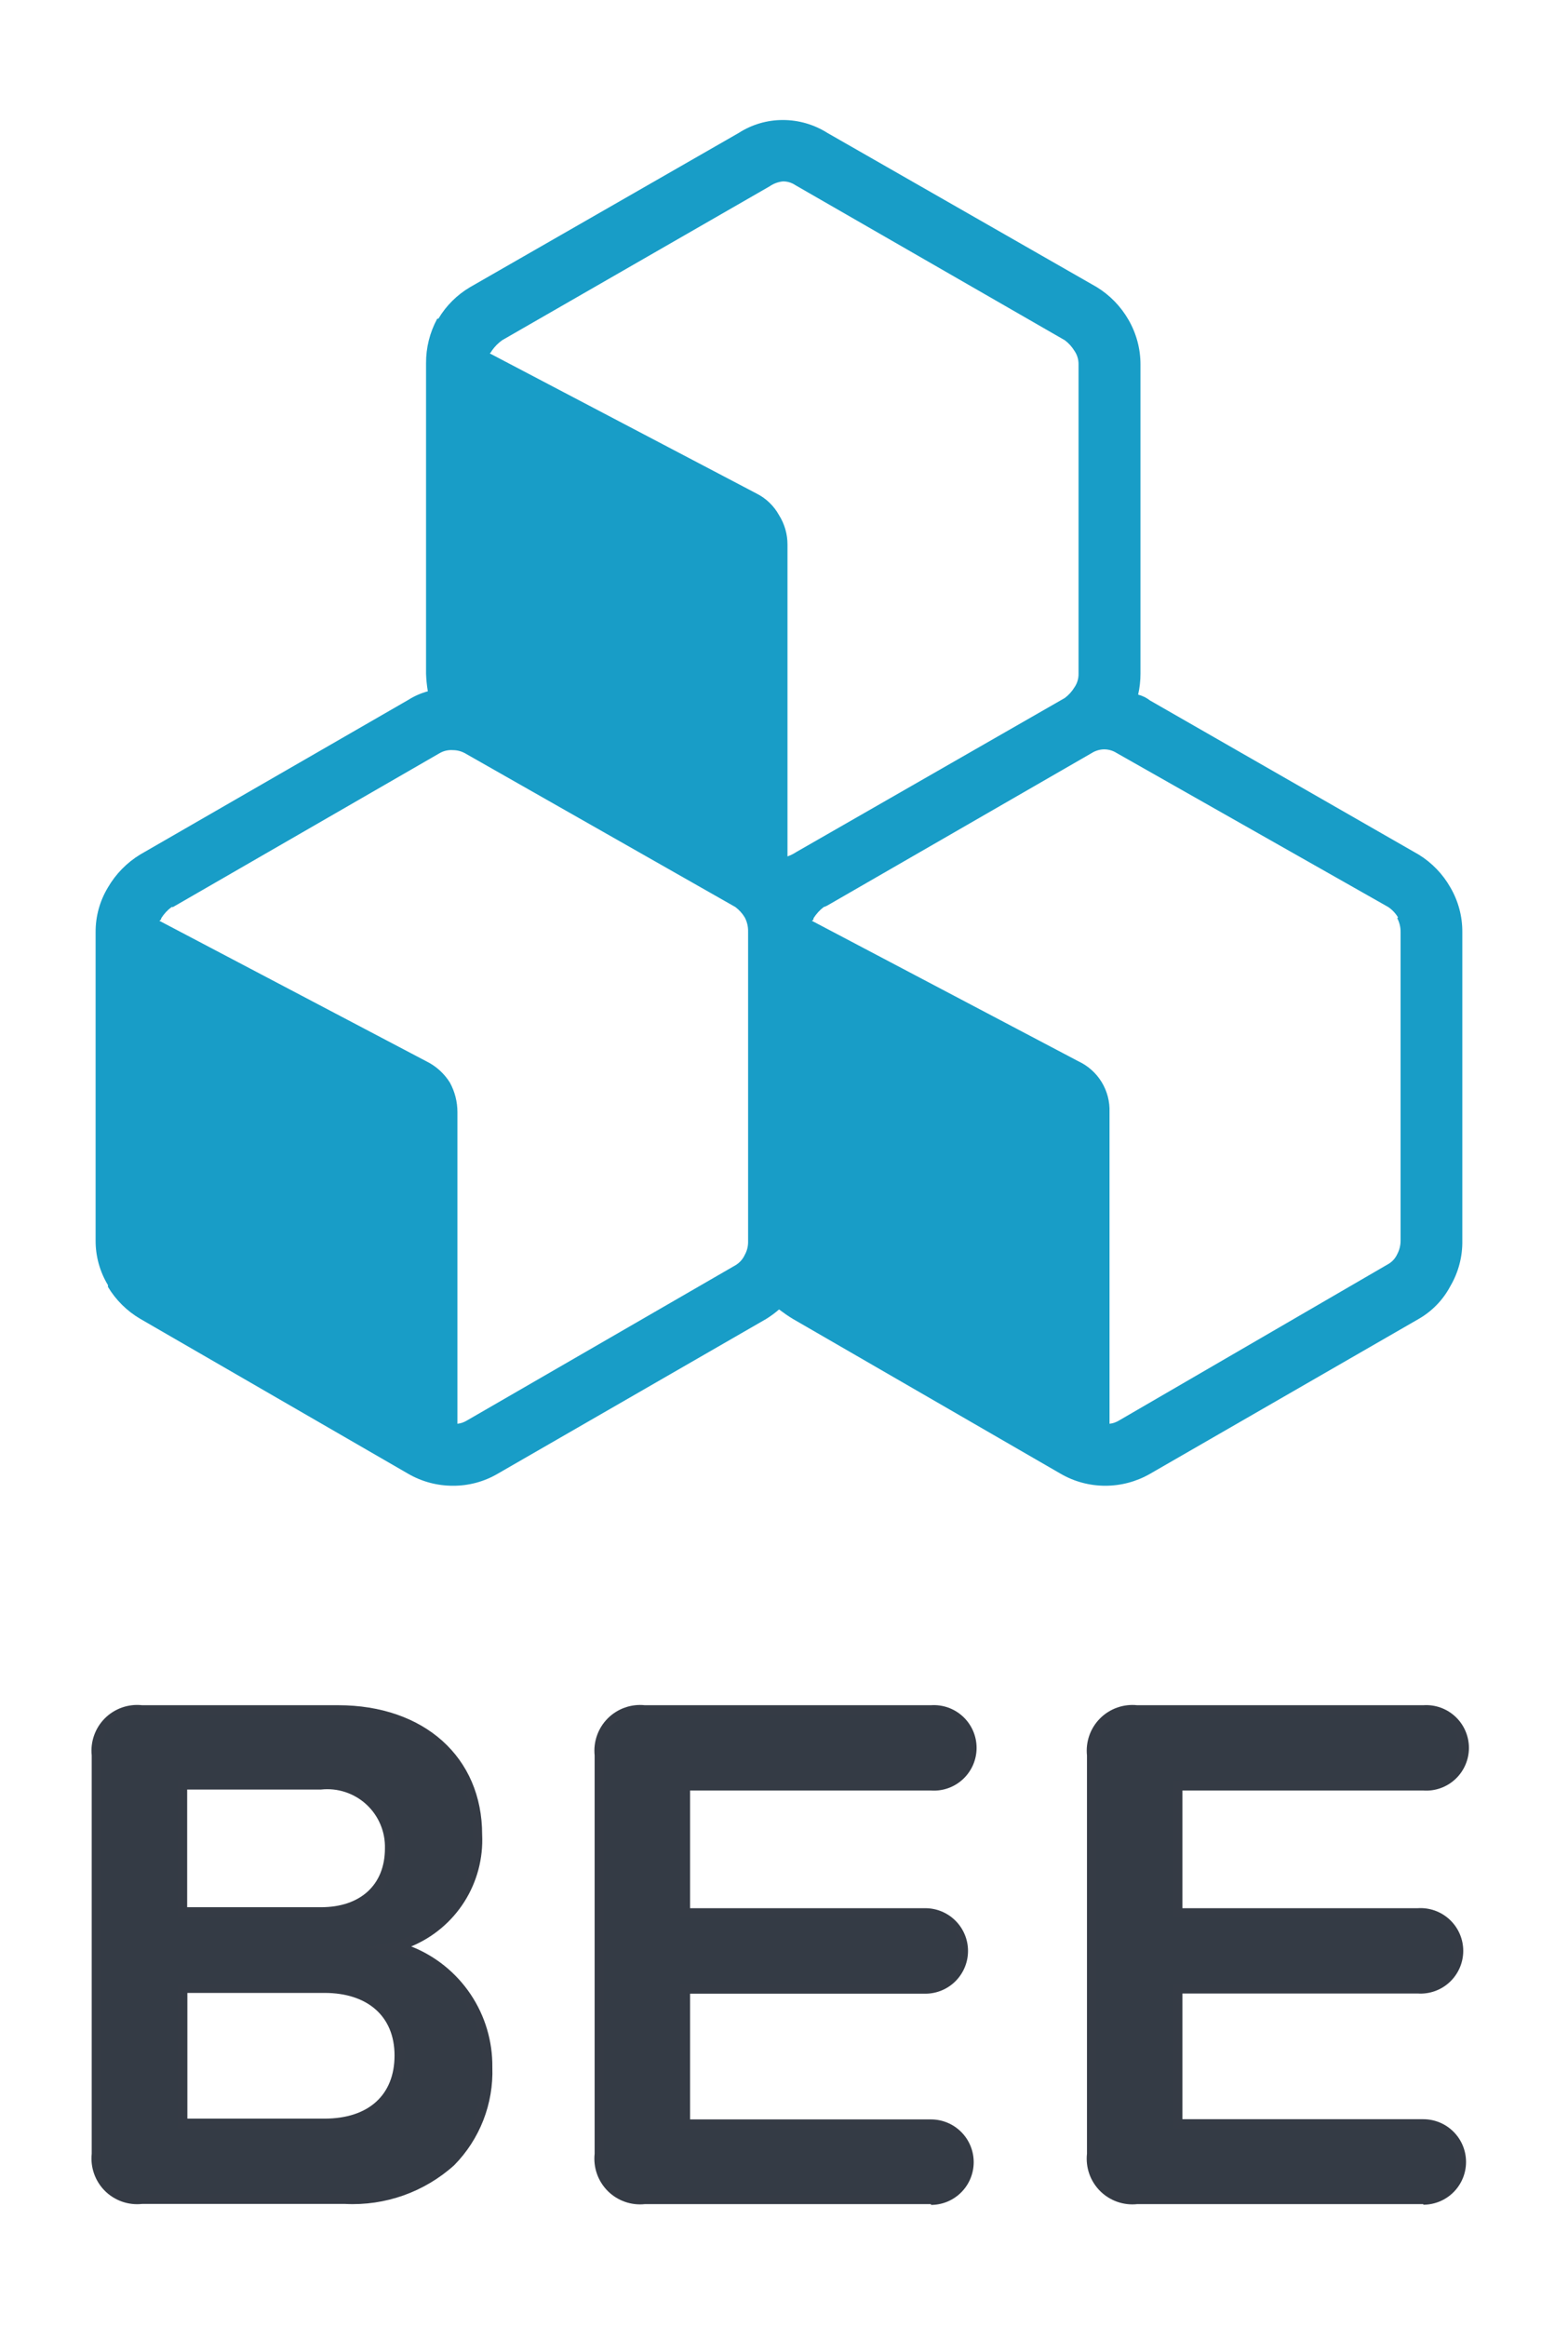<?xml version="1.0" encoding="UTF-8"?> <svg xmlns="http://www.w3.org/2000/svg" width="120" height="178" viewBox="0 0 120 178" fill="none"><path d="M7.39 164.731V134.266C7.35 133.803 7.412 133.336 7.574 132.9C7.736 132.464 7.993 132.07 8.326 131.745C8.659 131.421 9.06 131.174 9.5 131.024C9.94 130.874 10.408 130.823 10.87 130.876H25.87C32.71 130.876 36.52 135.136 36.52 140.401C36.59 142.344 35.983 144.25 34.804 145.795C33.626 147.341 31.947 148.43 30.055 148.876C32.138 149.345 33.994 150.522 35.304 152.208C36.615 153.893 37.3 155.982 37.24 158.116C37.24 163.891 33.37 168.211 26.35 168.211H10.855C10.386 168.264 9.911 168.21 9.466 168.054C9.02 167.897 8.616 167.642 8.283 167.308C7.949 166.973 7.696 166.568 7.542 166.122C7.387 165.675 7.335 165.2 7.39 164.731ZM24.565 146.266C27.925 146.266 29.83 144.256 29.83 141.451C29.852 140.771 29.727 140.095 29.464 139.468C29.201 138.84 28.807 138.276 28.308 137.814C27.809 137.352 27.217 137.003 26.571 136.789C25.926 136.575 25.242 136.503 24.565 136.576H13.945V146.266H24.565ZM24.835 162.376C28.435 162.376 30.565 160.411 30.565 157.171C30.565 154.366 28.6 152.011 24.835 152.011H13.945V162.376H24.835Z" fill="#343B45"></path><path d="M26.414 168.571H10.874C10.355 168.627 9.831 168.567 9.338 168.394C8.846 168.222 8.398 167.941 8.028 167.573C7.659 167.204 7.376 166.758 7.202 166.266C7.027 165.774 6.965 165.25 7.019 164.731V134.266C6.965 133.747 7.027 133.222 7.202 132.731C7.376 132.239 7.659 131.792 8.028 131.424C8.398 131.056 8.846 130.775 9.338 130.602C9.831 130.43 10.355 130.369 10.874 130.426H25.874C32.459 130.426 36.899 134.401 36.899 140.326C36.984 142.137 36.508 143.93 35.537 145.46C34.565 146.99 33.144 148.183 31.469 148.876C33.319 149.605 34.903 150.88 36.012 152.53C37.121 154.18 37.702 156.128 37.679 158.116C37.728 159.499 37.493 160.878 36.99 162.168C36.487 163.457 35.727 164.631 34.754 165.616C32.474 167.665 29.476 168.727 26.414 168.571ZM10.874 131.176C10.454 131.119 10.027 131.16 9.626 131.295C9.225 131.431 8.86 131.656 8.559 131.955C8.259 132.254 8.032 132.617 7.895 133.018C7.758 133.419 7.715 133.846 7.769 134.266V164.731C7.715 165.151 7.758 165.578 7.895 165.979C8.032 166.379 8.259 166.743 8.559 167.042C8.86 167.341 9.225 167.566 9.626 167.701C10.027 167.836 10.454 167.877 10.874 167.821H26.414C29.286 167.971 32.101 166.979 34.244 165.061C35.139 164.145 35.84 163.058 36.304 161.864C36.768 160.671 36.986 159.396 36.944 158.116C36.998 156.067 36.335 154.063 35.07 152.45C33.805 150.838 32.017 149.717 30.014 149.281L27.989 148.966L29.999 148.546C31.834 148.125 33.462 147.069 34.595 145.565C35.729 144.062 36.295 142.206 36.194 140.326C36.194 134.851 32.069 131.176 25.919 131.176H10.874ZM24.839 162.796H13.574V151.681H24.839C29.054 151.681 30.944 154.456 30.944 157.216C30.944 160.666 28.604 162.796 24.839 162.796ZM14.339 162.046H24.839C28.199 162.046 30.194 160.246 30.194 157.216C30.194 154.186 28.094 152.431 24.839 152.431H14.339V162.046ZM24.584 146.641H13.574V136.141H24.569C28.004 136.141 30.209 138.196 30.209 141.391C30.209 144.586 28.004 146.641 24.569 146.641H24.584ZM14.324 145.876H24.569C27.569 145.876 29.459 144.181 29.459 141.376C29.476 140.747 29.358 140.121 29.112 139.541C28.867 138.961 28.5 138.441 28.037 138.014C27.574 137.588 27.024 137.266 26.426 137.07C25.828 136.873 25.195 136.807 24.569 136.876H14.324V145.876Z" fill="#353B45"></path><path d="M45.882 164.731V134.266C45.838 133.804 45.899 133.338 46.059 132.901C46.219 132.465 46.474 132.07 46.806 131.746C47.138 131.421 47.538 131.174 47.978 131.024C48.417 130.873 48.885 130.823 49.346 130.876H71.246C71.643 130.848 72.041 130.901 72.417 131.033C72.792 131.165 73.136 131.374 73.427 131.644C73.718 131.915 73.95 132.243 74.109 132.608C74.268 132.973 74.35 133.366 74.35 133.764C74.35 134.162 74.268 134.555 74.109 134.92C73.95 135.284 73.718 135.612 73.427 135.883C73.136 136.154 72.792 136.362 72.417 136.494C72.041 136.627 71.643 136.68 71.246 136.651H52.437V146.341H70.856C71.624 146.341 72.361 146.646 72.904 147.189C73.447 147.732 73.751 148.469 73.751 149.236C73.751 150.004 73.447 150.741 72.904 151.283C72.361 151.826 71.624 152.131 70.856 152.131H52.437V162.376H71.246C72.014 162.376 72.751 162.681 73.294 163.224C73.837 163.767 74.141 164.504 74.141 165.271C74.141 166.039 73.837 166.776 73.294 167.318C72.751 167.861 72.014 168.166 71.246 168.166H49.346C48.882 168.218 48.411 168.165 47.969 168.011C47.527 167.857 47.125 167.606 46.793 167.277C46.461 166.948 46.206 166.548 46.049 166.107C45.891 165.667 45.834 165.197 45.882 164.731Z" fill="#343B45"></path><path d="M71.248 168.586H49.348C48.829 168.641 48.304 168.579 47.813 168.404C47.321 168.229 46.874 167.947 46.506 167.577C46.138 167.207 45.857 166.76 45.684 166.268C45.512 165.775 45.451 165.25 45.508 164.731V134.266C45.454 133.749 45.516 133.226 45.69 132.735C45.863 132.245 46.145 131.799 46.513 131.431C46.881 131.063 47.326 130.782 47.817 130.608C48.307 130.434 48.83 130.372 49.348 130.426H71.248C71.695 130.396 72.144 130.458 72.566 130.608C72.988 130.758 73.374 130.994 73.702 131.3C74.029 131.606 74.29 131.976 74.469 132.387C74.647 132.798 74.739 133.241 74.739 133.689C74.739 134.137 74.647 134.58 74.469 134.991C74.29 135.402 74.029 135.772 73.702 136.078C73.374 136.384 72.988 136.619 72.566 136.77C72.144 136.92 71.695 136.982 71.248 136.951H52.813V145.951H70.813C71.68 145.951 72.512 146.296 73.125 146.909C73.738 147.522 74.083 148.354 74.083 149.221C74.083 150.089 73.738 150.92 73.125 151.534C72.512 152.147 71.68 152.491 70.813 152.491H52.813V162.106H71.248C71.677 162.106 72.103 162.191 72.499 162.355C72.896 162.52 73.257 162.761 73.56 163.064C73.864 163.368 74.105 163.728 74.269 164.125C74.433 164.522 74.518 164.947 74.518 165.376C74.518 165.806 74.433 166.231 74.269 166.628C74.105 167.025 73.864 167.385 73.56 167.689C73.257 167.992 72.896 168.233 72.499 168.398C72.103 168.562 71.677 168.646 71.248 168.646V168.586ZM45.883 164.731H46.243C46.19 165.151 46.233 165.576 46.369 165.976C46.505 166.376 46.731 166.74 47.029 167.039C47.327 167.339 47.689 167.566 48.089 167.705C48.488 167.843 48.913 167.888 49.333 167.836H71.233C71.901 167.836 72.542 167.571 73.015 167.098C73.487 166.626 73.753 165.985 73.753 165.316C73.753 164.648 73.487 164.007 73.015 163.535C72.542 163.062 71.901 162.796 71.233 162.796H52.063V151.681H70.858C71.526 151.681 72.167 151.416 72.64 150.943C73.112 150.471 73.378 149.83 73.378 149.161C73.378 148.493 73.112 147.852 72.64 147.38C72.167 146.907 71.526 146.641 70.858 146.641H52.063V136.141H71.248C71.594 136.168 71.942 136.123 72.27 136.009C72.598 135.895 72.899 135.714 73.154 135.478C73.409 135.242 73.612 134.956 73.751 134.638C73.89 134.32 73.962 133.976 73.962 133.629C73.962 133.282 73.89 132.938 73.751 132.62C73.612 132.302 73.409 132.016 73.154 131.78C72.899 131.544 72.598 131.363 72.27 131.249C71.942 131.135 71.594 131.09 71.248 131.116H49.348C48.922 131.058 48.489 131.099 48.083 131.238C47.676 131.376 47.307 131.607 47.006 131.913C46.704 132.219 46.478 132.591 46.346 133C46.214 133.408 46.178 133.842 46.243 134.266V164.731H45.883Z" fill="#353B45"></path><path d="M83.56 164.731V134.266C83.517 133.804 83.578 133.338 83.737 132.901C83.897 132.465 84.153 132.07 84.485 131.746C84.817 131.421 85.217 131.174 85.657 131.024C86.096 130.873 86.564 130.823 87.025 130.876H108.925C109.322 130.848 109.72 130.901 110.095 131.033C110.471 131.165 110.814 131.374 111.106 131.644C111.397 131.915 111.629 132.243 111.788 132.608C111.947 132.973 112.028 133.366 112.028 133.764C112.028 134.162 111.947 134.555 111.788 134.92C111.629 135.284 111.397 135.612 111.106 135.883C110.814 136.154 110.471 136.362 110.095 136.494C109.72 136.627 109.322 136.68 108.925 136.651H90.115V146.356H108.535C108.932 146.328 109.33 146.381 109.705 146.513C110.081 146.645 110.424 146.854 110.716 147.124C111.007 147.395 111.239 147.723 111.398 148.088C111.557 148.453 111.638 148.846 111.638 149.244C111.638 149.642 111.557 150.035 111.398 150.4C111.239 150.764 111.007 151.092 110.716 151.363C110.424 151.634 110.081 151.842 109.705 151.974C109.33 152.107 108.932 152.16 108.535 152.131H90.115V162.376H108.925C109.693 162.376 110.429 162.681 110.972 163.224C111.515 163.767 111.82 164.504 111.82 165.271C111.82 166.039 111.515 166.776 110.972 167.318C110.429 167.861 109.693 168.166 108.925 168.166H87.025C86.56 168.218 86.09 168.165 85.648 168.011C85.206 167.857 84.804 167.606 84.472 167.277C84.14 166.948 83.885 166.548 83.728 166.107C83.57 165.667 83.513 165.197 83.56 164.731Z" fill="#343B45"></path><path d="M108.927 168.586H87.027C86.508 168.641 85.983 168.579 85.491 168.404C84.999 168.229 84.553 167.947 84.185 167.577C83.817 167.207 83.536 166.76 83.363 166.268C83.19 165.775 83.13 165.25 83.187 164.731V134.266C83.132 133.749 83.195 133.226 83.368 132.735C83.542 132.245 83.823 131.799 84.191 131.431C84.559 131.063 85.005 130.782 85.495 130.608C85.986 130.434 86.509 130.372 87.027 130.426H108.927C109.374 130.396 109.822 130.458 110.244 130.608C110.666 130.758 111.053 130.994 111.381 131.3C111.708 131.606 111.969 131.976 112.147 132.387C112.326 132.798 112.418 133.241 112.418 133.689C112.418 134.137 112.326 134.58 112.147 134.991C111.969 135.402 111.708 135.772 111.381 136.078C111.053 136.384 110.666 136.619 110.244 136.77C109.822 136.92 109.374 136.982 108.927 136.951H90.492V145.951H108.492C108.939 145.921 109.387 145.983 109.809 146.133C110.231 146.283 110.618 146.519 110.946 146.825C111.273 147.131 111.534 147.501 111.712 147.912C111.891 148.323 111.983 148.766 111.983 149.214C111.983 149.662 111.891 150.105 111.712 150.516C111.534 150.927 111.273 151.297 110.946 151.603C110.618 151.909 110.231 152.144 109.809 152.295C109.387 152.445 108.939 152.507 108.492 152.476H90.492V162.091H108.927C109.794 162.091 110.626 162.436 111.239 163.049C111.852 163.662 112.197 164.494 112.197 165.361C112.197 166.229 111.852 167.06 111.239 167.674C110.626 168.287 109.794 168.631 108.927 168.631V168.586ZM87.027 131.176C86.608 131.123 86.183 131.165 85.783 131.302C85.384 131.438 85.021 131.664 84.722 131.962C84.424 132.261 84.198 132.624 84.062 133.023C83.925 133.422 83.883 133.848 83.937 134.266V164.731C83.883 165.151 83.926 165.576 84.062 165.976C84.199 166.376 84.424 166.74 84.722 167.039C85.02 167.339 85.383 167.566 85.782 167.705C86.182 167.843 86.607 167.888 87.027 167.836H108.927C109.595 167.836 110.236 167.571 110.709 167.098C111.181 166.626 111.447 165.985 111.447 165.316C111.447 164.648 111.181 164.007 110.709 163.535C110.236 163.062 109.595 162.796 108.927 162.796H89.742V151.681H108.537C108.883 151.708 109.231 151.663 109.559 151.549C109.887 151.435 110.188 151.254 110.443 151.018C110.698 150.782 110.901 150.496 111.04 150.178C111.179 149.86 111.251 149.516 111.251 149.169C111.251 148.822 111.179 148.478 111.04 148.16C110.901 147.842 110.698 147.556 110.443 147.32C110.188 147.084 109.887 146.903 109.559 146.789C109.231 146.675 108.883 146.63 108.537 146.656H89.742V136.156H108.927C109.273 136.183 109.621 136.138 109.949 136.024C110.277 135.91 110.578 135.729 110.833 135.493C111.088 135.257 111.291 134.971 111.43 134.653C111.569 134.335 111.641 133.991 111.641 133.644C111.641 133.297 111.569 132.953 111.43 132.635C111.291 132.317 111.088 132.031 110.833 131.795C110.578 131.559 110.277 131.378 109.949 131.264C109.621 131.15 109.273 131.105 108.927 131.131L87.027 131.176Z" fill="#353B45"></path><path d="M87.281 51.525V27.885C87.284 26.684 86.968 25.504 86.367 24.465C85.779 23.439 84.944 22.578 83.936 21.96L63.327 10.17C62.304 9.522 61.117 9.178 59.907 9.18C58.71 9.179 57.538 9.522 56.532 10.17L35.981 21.96C34.981 22.548 34.146 23.378 33.551 24.375H33.462C32.892 25.424 32.597 26.601 32.606 27.795V51.525C32.621 51.977 32.667 52.428 32.742 52.875C32.211 53.018 31.706 53.241 31.241 53.535L10.736 65.355C9.714 65.975 8.863 66.841 8.262 67.875C7.637 68.906 7.31 70.09 7.317 71.295V94.875C7.31 96.08 7.637 97.264 8.262 98.295V98.43C8.869 99.439 9.72 100.279 10.736 100.875L31.241 112.725C32.281 113.327 33.461 113.642 34.661 113.64C35.863 113.647 37.044 113.331 38.081 112.725L58.647 100.875C58.99 100.662 59.316 100.421 59.621 100.155C59.981 100.425 60.327 100.665 60.672 100.875L81.177 112.725C82.216 113.327 83.396 113.642 84.597 113.64C85.797 113.639 86.976 113.323 88.016 112.725L108.582 100.875C109.607 100.285 110.445 99.416 110.997 98.37C111.618 97.312 111.935 96.102 111.912 94.875V71.295C111.921 70.093 111.604 68.912 110.997 67.875C110.415 66.85 109.584 65.989 108.582 65.37L88.016 53.58C87.746 53.368 87.434 53.215 87.102 53.13C87.221 52.603 87.281 52.065 87.281 51.525ZM106.932 70.23C107.105 70.558 107.193 70.924 107.187 71.295V94.875C107.191 95.241 107.103 95.602 106.932 95.925C106.777 96.266 106.513 96.546 106.182 96.72L85.647 108.645C85.423 108.783 85.172 108.87 84.912 108.9V85.065C84.941 84.256 84.732 83.457 84.311 82.766C83.889 82.075 83.274 81.524 82.541 81.18L62.127 70.425C62.169 70.414 62.206 70.389 62.231 70.353C62.255 70.317 62.267 70.273 62.261 70.23C62.469 69.901 62.733 69.611 63.041 69.375C63.142 69.349 63.238 69.309 63.327 69.255L83.546 57.6C83.83 57.421 84.156 57.322 84.492 57.315C84.837 57.314 85.176 57.413 85.466 57.6L106.242 69.375C106.547 69.582 106.803 69.853 106.992 70.17M38.426 26.025L58.901 14.25C59.2 14.043 59.545 13.914 59.907 13.875C60.248 13.868 60.584 13.968 60.867 14.16L81.492 26.025C81.786 26.246 82.035 26.521 82.227 26.835C82.44 27.143 82.55 27.51 82.541 27.885V51.525C82.55 51.899 82.44 52.267 82.227 52.575C82.035 52.889 81.786 53.164 81.492 53.385L60.956 65.16C60.741 65.302 60.509 65.417 60.267 65.505V41.655C60.269 40.859 60.045 40.079 59.621 39.405C59.23 38.696 58.634 38.121 57.911 37.755L37.481 27.03C37.547 26.978 37.598 26.911 37.632 26.835C37.849 26.522 38.118 26.248 38.426 26.025ZM34.661 57.375C35.016 57.376 35.364 57.475 35.666 57.66L56.276 69.375C56.566 69.591 56.81 69.861 56.996 70.17C57.17 70.498 57.258 70.864 57.252 71.235V95.01C57.251 95.351 57.163 95.687 56.996 95.985C56.844 96.317 56.592 96.595 56.276 96.78L35.742 108.645C35.518 108.783 35.267 108.87 35.007 108.9V85.065C35.008 84.279 34.812 83.505 34.437 82.815C34.002 82.112 33.378 81.545 32.636 81.18L12.191 70.425C12.234 70.412 12.271 70.387 12.298 70.352C12.325 70.317 12.34 70.274 12.341 70.23C12.55 69.897 12.819 69.606 13.136 69.375H13.242L33.657 57.6C33.962 57.427 34.312 57.349 34.661 57.375Z" fill="#189DC7"></path></svg> 